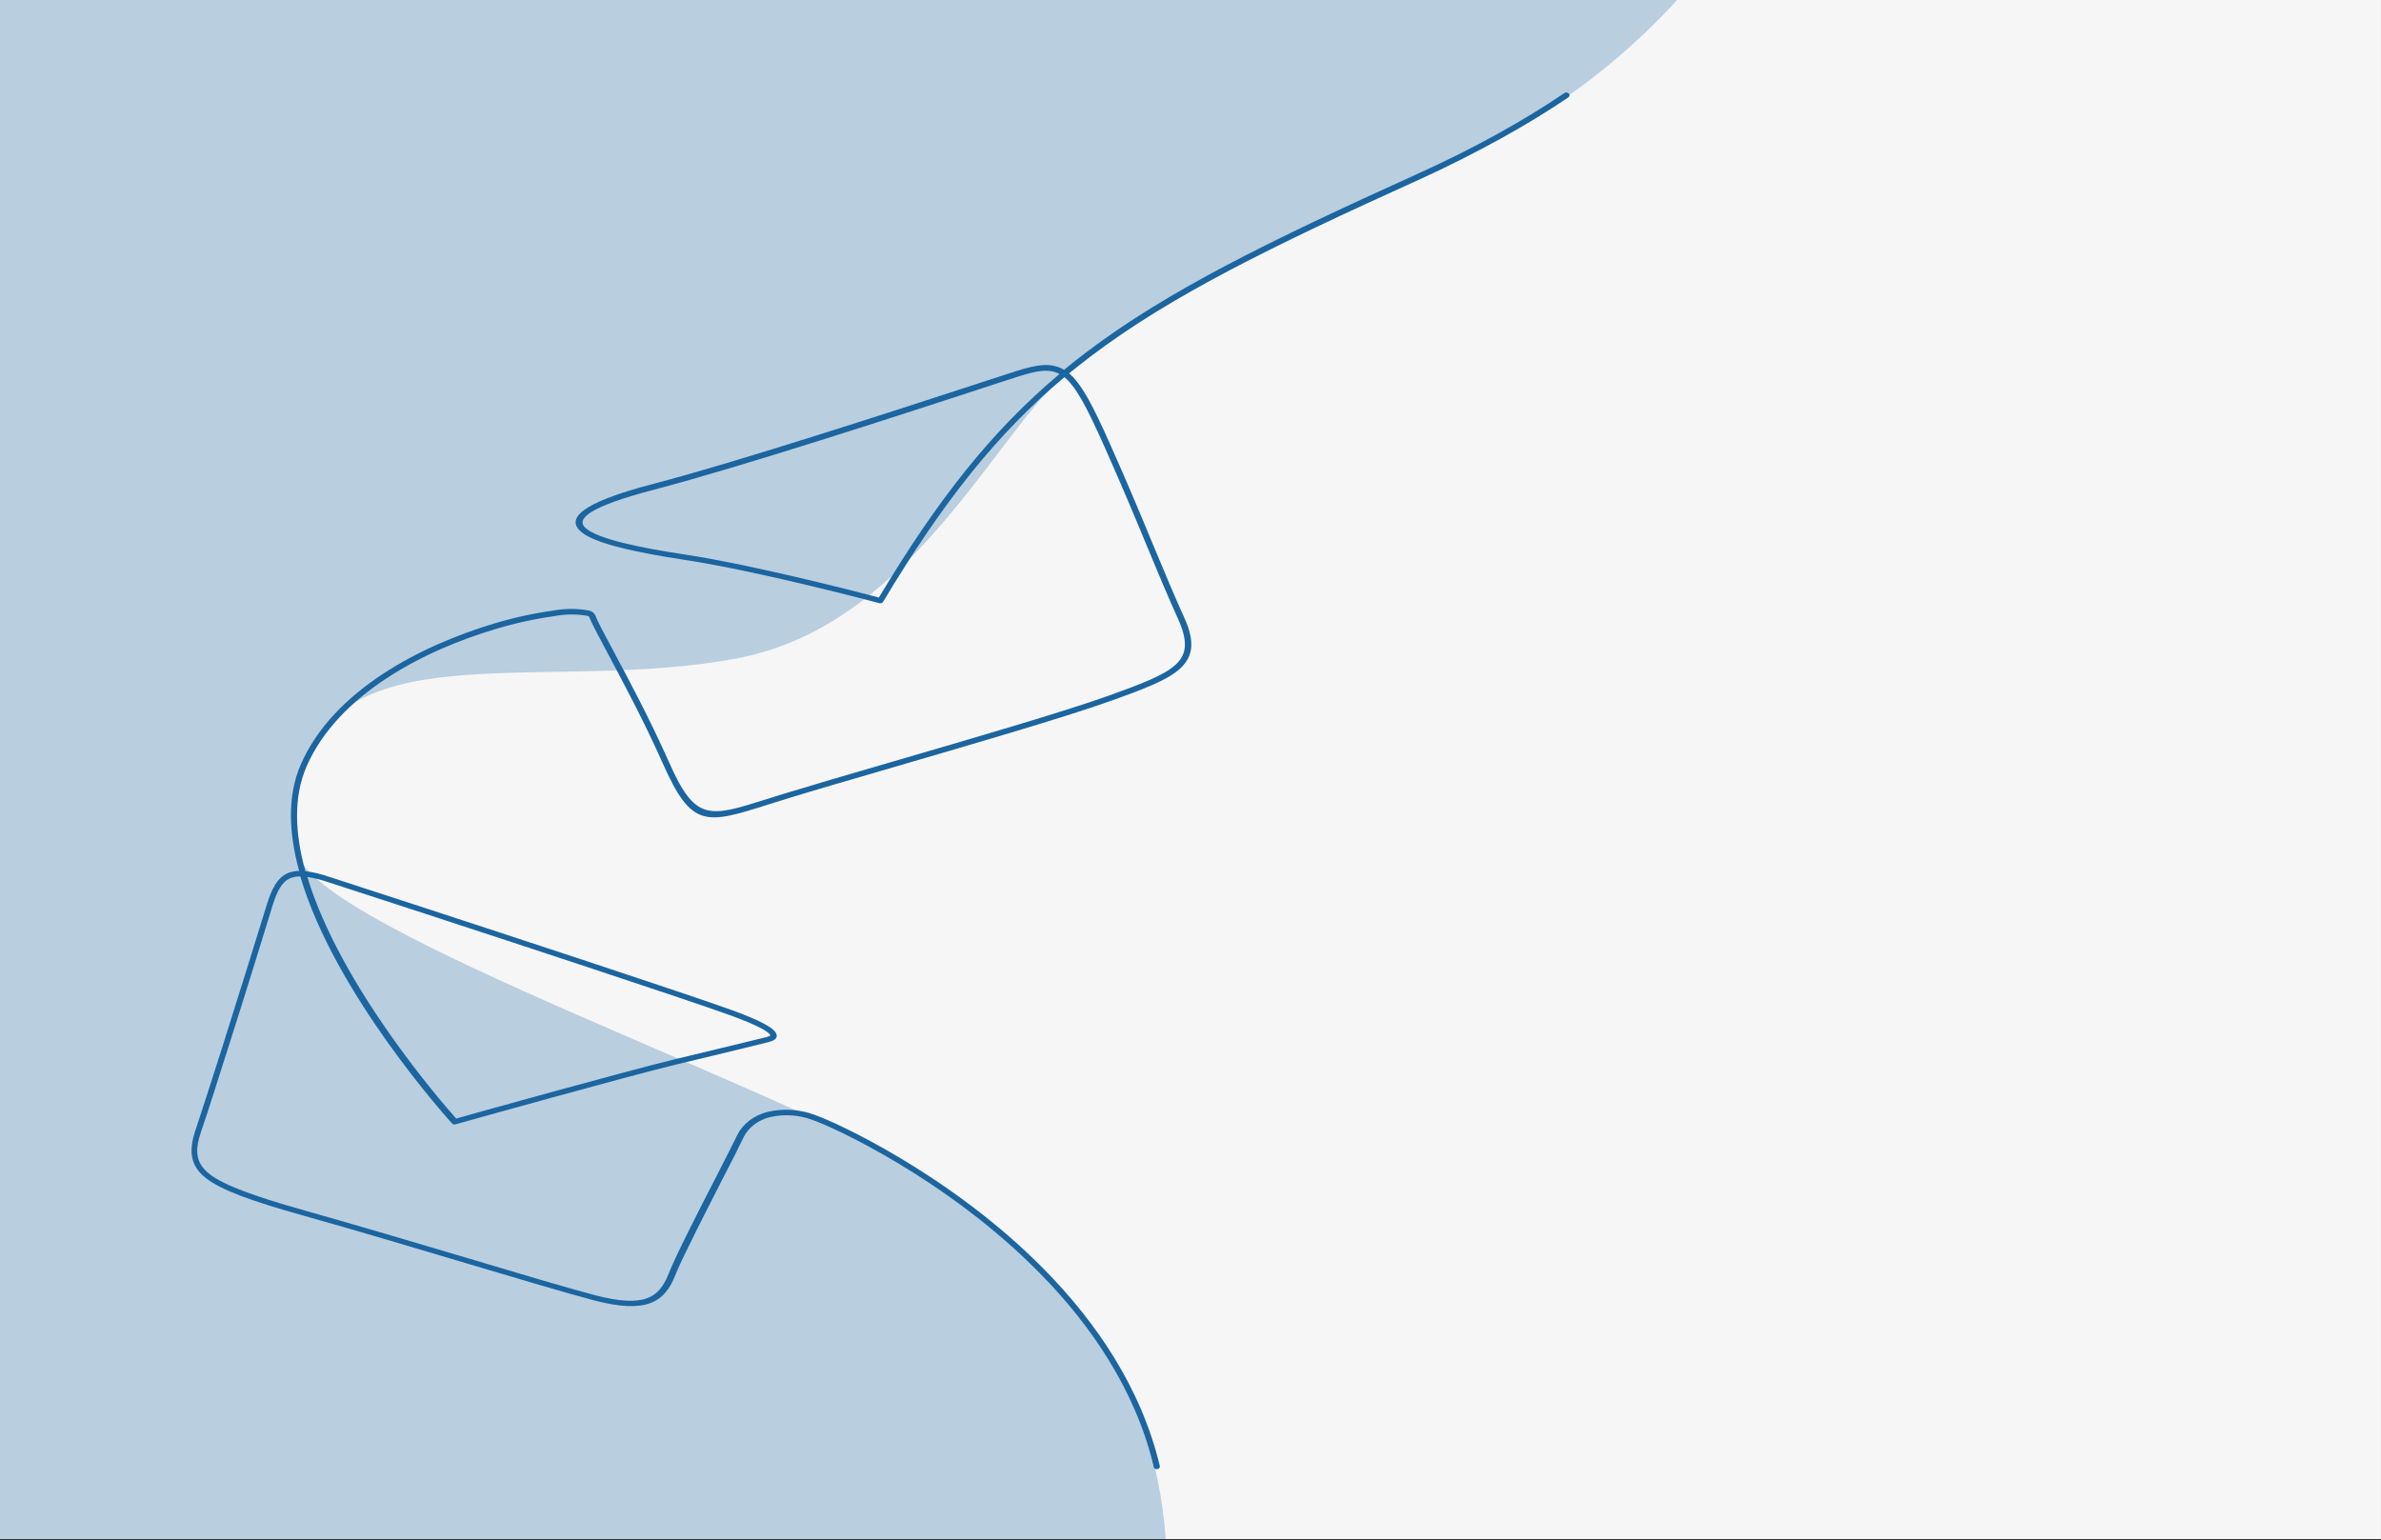 <svg viewBox="0 0 793 513" fill="none" xmlns="http://www.w3.org/2000/svg">
<rect x="0" y="0" width="793" height="513" fill="#333333" stroke="none"/>
<g clip-path="url(#clip0_417_90)">
<rect width="792.945" height="512.569" fill="white"></rect>
<g clip-path="url(#clip1_417_90)">
<path d="M792.945 0H0V512.569H792.945V0Z" fill="#F6F6F6"></path>
<path opacity="0.15" fill-rule="evenodd" clip-rule="evenodd" d="M558.564 0H0V512.569H388.257C384.204 456.453 352.046 422.395 311.583 394.033C271.121 365.671 104.867 309.744 99.118 284.096C96.92 274.675 97.465 264.93 100.704 255.734C115.836 210.172 183.192 230.903 245.196 219.323C301.165 208.844 328.499 149.879 354.402 124.402H353.653C358.189 121.443 362.534 118.274 366.671 114.91C391.032 94.56 455.921 66.33 497.287 46.568C526.427 32.615 548.101 11.466 558.564 0Z" fill="#1B65A0"></path>
<path opacity="0.15" fill-rule="evenodd" clip-rule="evenodd" d="M558.564 0H0V512.569H388.257C384.204 456.453 352.046 422.395 311.583 394.033C271.121 365.671 104.867 309.744 99.118 284.096C96.92 274.675 97.465 264.93 100.704 255.734C115.836 210.172 183.192 230.903 245.196 219.323C301.165 208.844 328.499 149.879 354.402 124.402H353.653C358.189 121.443 362.534 118.274 366.671 114.91C391.032 94.56 455.921 66.33 497.287 46.568C526.427 32.615 548.101 11.466 558.564 0Z" fill="#1B65A0"></path>
<path fill-rule="evenodd" clip-rule="evenodd" d="M384.292 488.598C378.169 462.931 363.345 441.346 346.319 424.052C315.35 392.557 277.134 375.206 270.593 373.004C266.123 371.314 261.121 370.986 256.408 372.073C252.425 373.078 249.185 375.584 247.597 378.889C246.518 381.205 243.875 386.482 240.725 392.519C234.778 404.175 227.047 419.287 224.866 424.792C223.082 429.31 220.703 432.519 216.452 434.056C212.311 435.556 206.474 435.366 197.73 433.069C188.985 430.772 173.082 426.045 154.933 420.635C137.422 415.414 117.951 409.605 101.013 404.859C84.074 400.113 73.766 396.449 68.546 392.348C63.326 388.248 62.753 383.293 65.176 376.193C66.872 371.181 70.242 360.645 73.986 348.932C80.088 329.644 86.938 307.585 88.876 301.263C90.55 295.871 92.378 292.511 95.484 290.974C96.759 290.385 98.179 290.074 99.625 290.062C96.189 277.419 95.616 265.155 100.131 254.733C110.968 229.712 140.66 214.867 164.382 207.729C170.827 205.771 177.461 204.309 184.206 203.362C188.183 202.624 192.298 202.624 196.276 203.362C197.136 203.579 197.839 204.114 198.192 204.824C199.073 207.064 201.408 211.43 204.514 217.221C209.514 226.561 216.474 239.603 222.73 253.651C231.54 273.66 235.945 272.293 255.394 266.142L261.496 264.244C270.306 261.548 282.861 257.865 296.628 253.86C323.279 246.095 354.16 237.097 369.028 231.781C380.173 227.776 387.794 224.909 391.671 221.264C395.371 217.771 395.636 213.367 392.332 206.077C389.028 198.787 386.01 191.592 382.486 183.068C378.499 173.424 373.874 162.3 367.728 148.517C362.068 135.836 358.433 128.85 354.513 125.622C332.112 144.398 314.116 167.065 294.117 200.439C293.89 200.832 293.368 201.023 292.883 200.894C292.883 200.894 253.236 190.282 227.531 186.39C212.267 184.055 198.258 181.113 193.611 177.183C188.413 172.779 193.28 167.539 216.959 161.332C246.496 153.586 298.962 136.462 325.196 127.901C330.966 126.002 335.482 124.54 338.059 123.724C345.394 121.37 350.129 120.611 354.38 123.174C356.819 121.161 359.321 119.187 361.891 117.251C388.719 96.938 422.221 80.478 471.692 58.096C481.45 53.692 490.392 49.212 498.608 44.675C506.824 40.137 514.247 35.6 521.031 31.006C521.493 30.697 522.159 30.769 522.518 31.167C522.877 31.566 522.793 32.139 522.33 32.449C515.502 37.062 507.991 41.656 499.732 46.212C491.472 50.768 482.507 55.343 472.683 59.805C423.367 82.111 389.975 98.494 363.301 118.655C360.834 120.554 358.411 122.452 356.054 124.351C360.217 127.844 363.962 135.02 369.689 147.872C375.988 161.958 380.526 172.95 384.468 182.461C387.992 190.966 391.076 198.293 394.292 205.412C397.948 213.367 397.552 218.322 393.235 222.498C389.072 226.428 381.274 229.389 369.843 233.471C354.931 238.824 324.006 247.823 297.332 255.606C283.566 259.612 270.901 263.295 262.223 265.972L256.143 267.87C235.064 274.533 230.395 275.995 220.769 254.315C214.558 240.305 207.553 227.301 202.62 217.999C199.492 212.152 197.135 207.748 196.21 205.431C196.21 205.318 195.946 205.204 195.571 205.09C191.929 204.475 188.179 204.52 184.558 205.223C177.925 206.149 171.401 207.584 165.065 209.513C141.739 216.404 112.62 231.022 102.07 255.341C97.665 265.554 98.237 277.647 101.695 290.138C104.424 290.497 107.093 291.133 109.647 292.037C117.576 294.581 160.748 308.648 196.606 320.513C217.862 327.556 236.496 333.802 243.632 336.383C253.478 339.952 257.157 342.231 258.192 343.692C259.778 345.97 257.267 346.73 255.989 347.071C255.196 347.299 251.804 348.135 246.474 349.425L225.439 354.494C208.501 358.557 151.871 374.427 151.717 374.465C151.281 374.593 150.8 374.462 150.527 374.143C149.668 373.194 111.497 331.125 100.021 291.904C98.767 291.866 97.523 292.109 96.409 292.606C93.81 293.859 92.224 296.859 90.726 301.776C88.722 308.249 81.916 330.517 75.837 349.444C72.158 361.063 68.81 371.58 67.026 376.744C64.823 383.103 65.066 387.337 69.801 391.039C74.537 394.74 84.581 398.404 101.475 403.169C118.369 407.934 137.774 413.686 155.439 418.945C173.545 424.356 189.558 429.121 198.17 431.38C206.386 433.525 211.782 433.734 215.461 432.405C219.051 431.114 221.1 428.247 222.685 424.242C224.888 418.546 232.641 403.359 238.61 391.779C241.76 385.647 244.403 380.388 245.483 378.186C247.311 374.344 251.088 371.437 255.725 370.308C260.89 369.116 266.37 369.463 271.275 371.295C277.883 373.516 316.583 391.076 347.839 422.856C365.085 440.378 380.063 462.229 386.274 488.237C386.393 488.719 386.039 489.194 385.479 489.296C385.473 489.298 385.466 489.298 385.459 489.3C384.889 489.404 384.327 489.091 384.204 488.599V488.598H384.292ZM102.356 292.075C113.369 328.562 147.598 367.707 151.937 372.548C158.545 370.65 209.205 356.563 225.042 352.729L246.077 347.66C251.364 346.388 254.734 345.553 255.527 345.344C255.901 345.23 256.738 344.983 256.496 344.623C255.659 343.445 252.289 341.452 242.928 338.054C235.747 335.453 217.157 329.226 195.968 322.202C160.241 310.375 117.026 296.289 109.03 293.726C106.891 293.001 104.679 292.449 102.422 292.075H102.356ZM325.989 129.685C299.733 138.247 247.267 155.371 217.619 163.154C196.452 168.697 191.452 172.836 195.131 175.968C199.404 179.575 213.016 182.404 227.928 184.663C251.496 188.251 286.848 197.458 292.707 199.015C312.53 165.926 330.548 143.316 352.883 124.559C349.38 122.661 345.239 123.458 338.83 125.509C335.922 126.42 331.539 127.863 325.989 129.685Z" fill="#1B65A0"></path>
</g>
</g>
<defs>
<clipPath id="clip0_417_90">
<rect width="792.945" height="512.569" fill="white"></rect>
</clipPath>
<clipPath id="clip1_417_90">
<rect width="792.945" height="512.569" fill="white"></rect>
</clipPath>
</defs>
</svg>